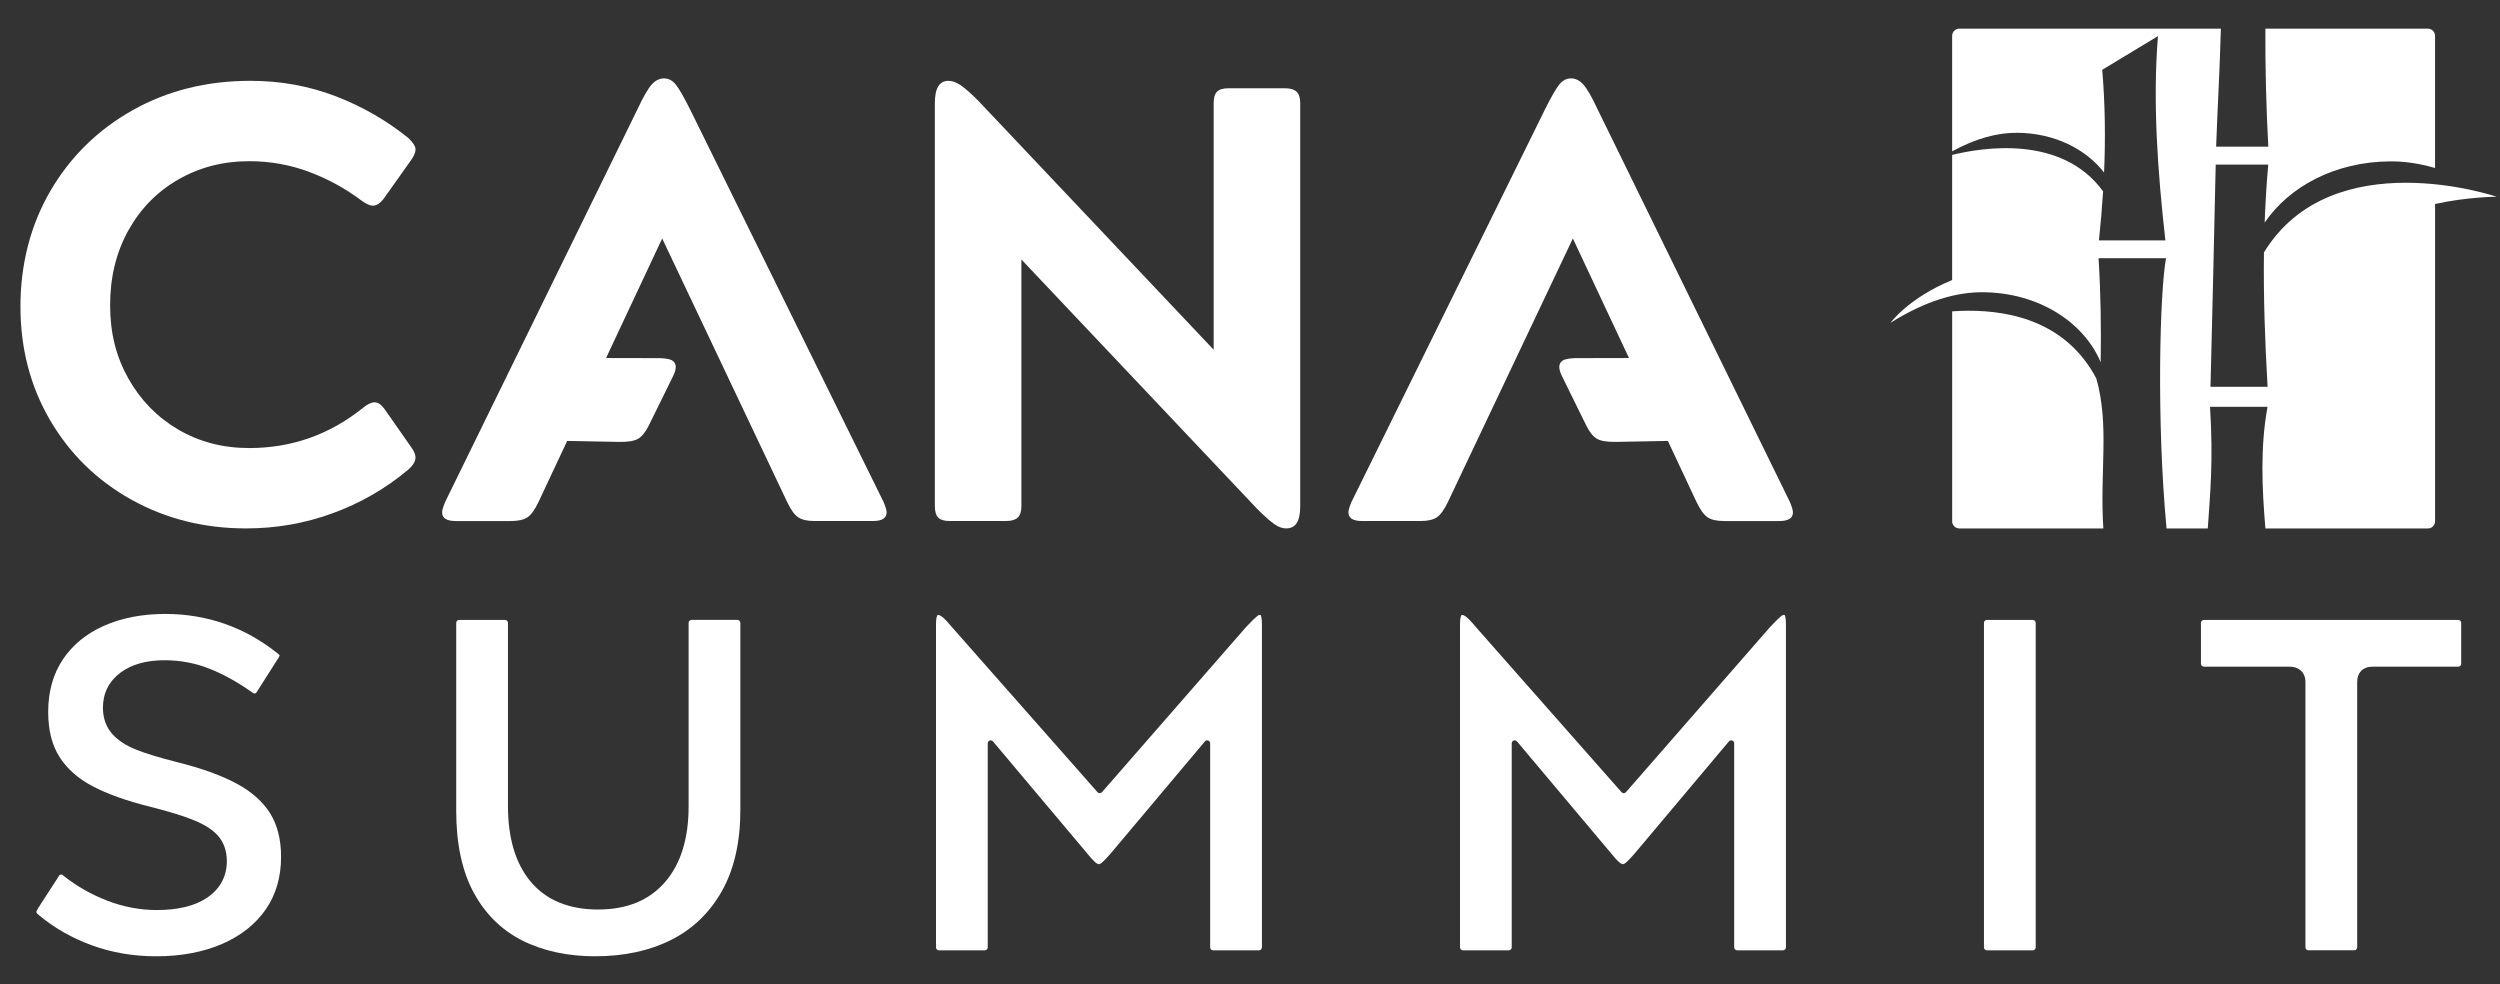 <svg width="254" height="100" viewBox="0 0 254 100" fill="none" xmlns="http://www.w3.org/2000/svg">
<rect x="0" y="0" width="254" height="100" fill="#333333" stroke="none"/>
<g id="Logo-CanaSummit-01 1">
<path id="Vector" d="M212.988 38.455C210.043 32.881 204.574 31.552 199.966 31.571C199.411 31.573 198.866 31.596 198.34 31.633V52.956C198.34 53.361 198.667 53.689 199.073 53.689H213.7C213.321 47.94 214.342 43.234 212.986 38.453L212.988 38.455Z" fill="white"/>
<path id="Vector_2" d="M230.017 25.643C229.958 30.194 230.123 34.746 230.387 39.297H224.586C224.763 31.991 224.94 25.148 225.116 16.721H230.454C230.279 18.687 230.162 20.654 230.089 22.619C232.564 18.969 237.245 16.424 242.847 16.395C244.261 16.388 245.778 16.595 247.401 17.068V3.643C247.401 3.237 247.074 2.91 246.669 2.91H230.162C230.146 6.933 230.247 10.931 230.459 14.903H225.158C225.31 10.818 225.519 7.287 225.641 2.91H199.071C198.665 2.91 198.338 3.237 198.338 3.643V15.374C200.81 14.022 202.998 13.48 204.924 13.491C208.722 13.51 211.931 15.142 213.774 17.532C213.924 14.013 213.88 10.53 213.586 7.092L219.248 3.669C218.705 10.466 219.222 17.424 220.002 24.422H213.25C213.429 22.755 213.57 21.093 213.673 19.44C209.478 13.657 201.368 14.99 198.338 15.74V28.452C193.906 30.27 192.07 32.803 192.07 32.803C195.646 30.553 198.757 29.677 201.444 29.691C207.136 29.721 211.733 32.752 213.43 36.807C213.483 33.375 213.439 29.87 213.214 26.236H220.068C219.439 29.658 219.087 42.649 220.121 53.69H224.312C224.542 50.129 224.887 46.989 224.54 41.331H230.381C229.629 45.451 229.819 49.57 230.164 53.69H246.67C247.076 53.69 247.403 53.363 247.403 52.958V20.726C250.681 19.997 253.671 19.988 253.671 19.988C253.671 19.988 236.953 14.317 230.017 25.645V25.643Z" fill="white"/>
<g id="Group">
<path id="Vector_3" d="M137.315 50.99L156.976 11.103C157.604 9.847 158.086 9.009 158.42 8.592C158.757 8.174 159.153 7.963 159.613 7.963C160.075 7.963 160.493 8.174 160.87 8.592C161.247 9.011 161.728 9.848 162.314 11.103L181.849 50.99C182.058 51.492 182.163 51.848 182.163 52.057C182.163 52.643 181.702 52.937 180.78 52.937H175.189C174.435 52.937 173.87 52.811 173.493 52.56C173.116 52.308 172.739 51.784 172.362 50.99L169.456 44.798L164.155 44.897C163.275 44.911 162.638 44.804 162.247 44.577C161.856 44.35 161.493 43.899 161.16 43.221L158.691 38.205C158.284 37.379 158.342 36.837 158.87 36.577C159.057 36.485 159.424 36.421 159.967 36.387L165.504 36.375L159.803 24.229L147.114 50.988C146.737 51.784 146.36 52.306 145.983 52.558C145.606 52.809 145.062 52.935 144.349 52.935H138.382C137.462 52.935 137 52.643 137 52.055C137 51.846 137.104 51.49 137.313 50.988L137.315 50.99Z" fill="white"/>
<path id="Vector_4" d="M36.876 41.441C37.336 41.064 37.734 40.874 38.069 40.874C38.403 40.874 38.738 41.104 39.074 41.565L41.839 45.522C42.09 45.899 42.216 46.212 42.216 46.464C42.216 46.674 42.154 46.883 42.026 47.092C41.901 47.303 41.69 47.531 41.398 47.782C39.136 49.667 36.603 51.122 33.798 52.147C30.992 53.172 28.059 53.687 25.005 53.687C20.734 53.687 16.849 52.714 13.353 50.767C9.855 48.82 7.103 46.129 5.092 42.696C3.082 39.262 2.078 35.409 2.078 31.138C2.078 26.867 3.092 22.868 5.124 19.392C7.154 15.918 9.939 13.185 13.479 11.195C17.017 9.208 21.004 8.211 25.445 8.211C28.502 8.211 31.391 8.735 34.113 9.781C36.835 10.829 39.304 12.252 41.526 14.052C41.734 14.263 41.903 14.461 42.028 14.649C42.154 14.838 42.218 15.015 42.218 15.183C42.218 15.477 42.071 15.833 41.779 16.25L39.016 20.144C38.639 20.647 38.262 20.898 37.885 20.898C37.591 20.898 37.214 20.732 36.754 20.396C35.078 19.139 33.277 18.157 31.352 17.443C29.424 16.732 27.415 16.376 25.321 16.376C22.684 16.376 20.286 16.994 18.13 18.229C15.972 19.465 14.277 21.192 13.041 23.412C11.806 25.631 11.188 28.164 11.188 31.012C11.188 33.86 11.806 36.256 13.041 38.455C14.277 40.653 15.962 42.38 18.098 43.637C20.235 44.894 22.642 45.522 25.321 45.522C29.635 45.522 33.488 44.161 36.879 41.439L36.876 41.441Z" fill="white"/>
<path id="Vector_5" d="M123.656 9.312C123.886 9.082 124.273 8.967 124.817 8.967H130.532C131.075 8.967 131.474 9.082 131.725 9.312C131.976 9.542 132.102 9.93 132.102 10.473V51.427C132.102 52.181 131.987 52.745 131.757 53.122C131.527 53.499 131.16 53.687 130.658 53.687C130.281 53.687 129.883 53.54 129.465 53.248C129.045 52.954 128.459 52.432 127.705 51.678L103.774 26.364V51.427C103.774 51.972 103.648 52.36 103.397 52.59C103.145 52.82 102.747 52.935 102.204 52.935H96.487C95.942 52.935 95.554 52.82 95.326 52.59C95.096 52.36 94.981 51.972 94.981 51.427V10.473C94.981 8.965 95.441 8.211 96.363 8.211C96.74 8.211 97.149 8.358 97.588 8.65C98.027 8.944 98.625 9.466 99.377 10.22L123.309 35.534V10.471C123.309 9.928 123.424 9.54 123.654 9.31L123.656 9.312Z" fill="white"/>
<path id="Vector_6" d="M89.766 50.99L70.105 11.103C69.476 9.847 68.995 9.009 68.66 8.592C68.324 8.174 67.928 7.963 67.467 7.963C67.007 7.963 66.588 8.174 66.211 8.592C65.834 9.011 65.352 9.848 64.766 11.103L45.231 50.99C45.022 51.492 44.918 51.848 44.918 52.057C44.918 52.643 45.378 52.937 46.3 52.937H51.892C52.646 52.937 53.21 52.811 53.587 52.56C53.964 52.308 54.341 51.784 54.718 50.99L57.625 44.798L62.926 44.897C63.805 44.911 64.442 44.804 64.834 44.577C65.225 44.35 65.588 43.899 65.921 43.221L68.39 38.205C68.797 37.379 68.738 36.837 68.211 36.577C68.023 36.485 67.657 36.421 67.113 36.387L61.577 36.375L67.278 24.229L79.967 50.988C80.344 51.784 80.721 52.306 81.098 52.558C81.475 52.809 82.018 52.935 82.732 52.935H88.698C89.619 52.935 90.081 52.643 90.081 52.055C90.081 51.846 89.976 51.49 89.767 50.988L89.766 50.99Z" fill="white"/>
</g>
<g id="Group_2">
<path id="Vector_7" d="M15.867 97.159C13.559 97.159 11.366 96.786 9.353 96.052C7.339 95.317 5.541 94.297 4.011 93.023L3.99 93.005C3.898 92.933 3.827 92.871 3.774 92.82C3.696 92.743 3.677 92.628 3.726 92.533C3.765 92.457 3.82 92.359 3.895 92.237L6.013 88.959C6.013 88.959 6.015 88.956 6.017 88.954C6.096 88.834 6.266 88.816 6.376 88.911C6.387 88.92 6.397 88.931 6.41 88.942L6.431 88.961L6.454 88.979C7.803 90.044 9.304 90.897 10.914 91.515C12.544 92.142 14.228 92.46 15.918 92.46C18.083 92.46 19.801 92.043 21.026 91.218C22.348 90.329 23.047 89.046 23.047 87.504C23.047 86.474 22.752 85.61 22.168 84.936C21.63 84.315 20.814 83.787 19.674 83.324C18.635 82.901 17.199 82.458 15.283 81.97C12.897 81.382 10.916 80.676 9.39 79.872C7.939 79.109 6.813 78.109 6.043 76.902C5.282 75.709 4.896 74.173 4.896 72.336C4.896 70.272 5.397 68.477 6.385 67.003C7.378 65.521 8.778 64.371 10.548 63.587C12.36 62.783 14.456 62.376 16.776 62.376C21.026 62.376 24.867 63.721 28.191 66.374L28.207 66.387L28.223 66.399C28.373 66.509 28.403 66.576 28.407 66.581C28.407 66.581 28.398 66.702 28.216 66.962L28.205 66.978L26.064 70.343C26.064 70.343 26.064 70.344 26.064 70.346C25.993 70.461 25.839 70.495 25.727 70.421C25.692 70.397 25.653 70.369 25.609 70.339L25.598 70.33C24.163 69.316 22.722 68.516 21.315 67.953C19.863 67.373 18.32 67.079 16.729 67.079C14.886 67.079 13.385 67.496 12.27 68.318C11.084 69.19 10.458 70.424 10.458 71.882C10.458 72.95 10.773 73.849 11.392 74.555C11.957 75.201 12.78 75.743 13.838 76.166C14.796 76.55 16.169 76.969 17.92 77.415C20.433 78.037 22.504 78.782 24.081 79.635C25.582 80.447 26.718 81.463 27.456 82.651C28.187 83.83 28.557 85.311 28.557 87.049C28.557 89.108 28.033 90.906 27.002 92.395C25.959 93.897 24.472 95.076 22.584 95.896C20.651 96.735 18.392 97.159 15.868 97.159H15.867Z" fill="white"/>
<path id="Vector_8" d="M60.508 97.16C57.667 97.16 55.152 96.614 53.033 95.54C50.953 94.485 49.307 92.86 48.138 90.71C46.953 88.529 46.352 85.733 46.352 82.398V63.286C46.352 63.286 46.352 63.282 46.352 63.281C46.352 63.118 46.486 62.983 46.649 62.983C46.649 62.983 46.653 62.983 46.654 62.983H51.254C51.274 62.983 51.293 62.983 51.311 62.983C51.474 62.989 51.607 63.118 51.608 63.281V63.284V81.89C51.608 85.163 52.385 87.75 53.92 89.579C55.492 91.455 57.794 92.407 60.761 92.407C63.727 92.407 65.988 91.459 67.595 89.588C69.166 87.756 69.963 85.184 69.963 81.941V63.284C69.963 63.284 69.963 63.281 69.963 63.279C69.963 63.116 70.097 62.981 70.26 62.981C70.26 62.981 70.264 62.981 70.266 62.981H74.866C74.885 62.981 74.905 62.981 74.922 62.981C75.085 62.987 75.218 63.116 75.22 63.279V63.282V82.292C75.22 85.556 74.588 88.331 73.34 90.54C72.105 92.729 70.379 94.391 68.213 95.483C66.009 96.593 63.416 97.156 60.508 97.156V97.16Z" fill="white"/>
<path id="Vector_9" d="M123.306 96.552C123.283 96.552 123.261 96.552 123.242 96.552C123.083 96.547 122.953 96.414 122.953 96.255C122.953 96.255 122.953 96.251 122.953 96.25V75.522C122.953 75.238 122.601 75.111 122.419 75.327L112.806 86.759C112.249 87.394 111.983 87.625 111.873 87.704C111.838 87.731 111.806 87.75 111.78 87.764C111.693 87.81 111.588 87.807 111.502 87.761C111.47 87.745 111.433 87.722 111.387 87.69C111.273 87.612 111.015 87.394 110.516 86.778L100.887 75.327C100.705 75.111 100.353 75.238 100.353 75.522V96.25C100.353 96.25 100.353 96.253 100.353 96.255C100.353 96.414 100.223 96.547 100.064 96.552C100.045 96.552 100.023 96.552 100 96.552H95.4C95.4 96.552 95.397 96.552 95.395 96.552C95.232 96.552 95.098 96.418 95.098 96.255C95.098 96.255 95.098 96.251 95.098 96.25V63.387C95.098 62.735 95.223 62.523 95.253 62.48C95.262 62.48 95.276 62.477 95.299 62.477C95.406 62.477 95.533 62.53 95.676 62.633C95.839 62.751 96.145 63.026 96.669 63.661L96.689 63.684L111.505 80.484C111.626 80.623 111.84 80.621 111.96 80.484L126.612 63.694C127.237 63.031 127.562 62.733 127.725 62.601C127.879 62.477 127.975 62.477 128.01 62.477C128.044 62.477 128.067 62.479 128.083 62.482C128.125 62.571 128.212 62.82 128.212 63.387V96.25C128.212 96.25 128.212 96.253 128.212 96.255C128.212 96.418 128.078 96.552 127.915 96.552H127.911H123.311H123.306Z" fill="white"/>
<path id="Vector_10" d="M176.544 96.552C176.521 96.552 176.5 96.552 176.48 96.552C176.321 96.547 176.192 96.414 176.192 96.255C176.192 96.255 176.192 96.251 176.192 96.25V75.522C176.192 75.238 175.84 75.111 175.657 75.327L166.045 86.759C165.487 87.394 165.221 87.625 165.112 87.704C165.076 87.731 165.044 87.75 165.018 87.764C164.931 87.81 164.827 87.807 164.74 87.761C164.708 87.745 164.671 87.722 164.625 87.69C164.512 87.612 164.253 87.394 163.754 86.778L154.126 75.327C153.943 75.111 153.591 75.238 153.591 75.522V96.25C153.591 96.25 153.591 96.253 153.591 96.255C153.591 96.414 153.462 96.547 153.302 96.552C153.283 96.552 153.262 96.552 153.239 96.552H148.639C148.639 96.552 148.635 96.552 148.633 96.552C148.47 96.552 148.336 96.418 148.336 96.255C148.336 96.255 148.336 96.251 148.336 96.25V63.387C148.336 62.735 148.462 62.523 148.492 62.48C148.501 62.48 148.515 62.477 148.538 62.477C148.644 62.477 148.771 62.53 148.915 62.633C149.078 62.751 149.384 63.026 149.908 63.661L149.927 63.684L164.744 80.484C164.864 80.623 165.078 80.621 165.198 80.484L179.85 63.694C180.475 63.031 180.801 62.733 180.964 62.601C181.118 62.477 181.213 62.477 181.249 62.477C181.282 62.477 181.305 62.479 181.321 62.482C181.364 62.569 181.45 62.82 181.45 63.387V96.25C181.45 96.25 181.45 96.253 181.45 96.255C181.45 96.418 181.316 96.552 181.153 96.552H181.149H176.549H176.544Z" fill="white"/>
<path id="Vector_11" d="M201.873 96.552C201.873 96.552 201.869 96.552 201.868 96.552C201.705 96.552 201.57 96.418 201.57 96.255C201.57 96.255 201.57 96.251 201.57 96.25V63.286C201.57 63.286 201.57 63.282 201.57 63.281C201.57 63.118 201.705 62.983 201.868 62.983C201.868 62.983 201.871 62.983 201.873 62.983H206.473C206.493 62.983 206.512 62.983 206.53 62.983C206.693 62.989 206.825 63.118 206.827 63.281V63.284V96.248C206.827 96.248 206.827 96.251 206.827 96.253C206.827 96.413 206.698 96.545 206.539 96.551C206.519 96.551 206.496 96.551 206.475 96.551H201.875L201.873 96.552Z" fill="white"/>
<path id="Vector_12" d="M234.536 96.552C234.536 96.552 234.533 96.552 234.531 96.552C234.368 96.552 234.233 96.417 234.233 96.254C234.233 96.254 234.233 96.251 234.233 96.249V69.301C234.233 68.664 233.964 68.299 233.74 68.105C233.448 67.857 233.071 67.733 232.614 67.733H223.918H223.915C223.752 67.733 223.617 67.598 223.617 67.436C223.617 67.436 223.617 67.432 223.617 67.43V63.285V63.282C223.617 63.119 223.752 62.984 223.915 62.984H223.918H249.754C249.754 62.984 249.758 62.984 249.76 62.984C249.922 62.984 250.057 63.119 250.057 63.282V63.285V67.43C250.057 67.43 250.057 67.434 250.057 67.436C250.057 67.598 249.922 67.733 249.76 67.733C249.76 67.733 249.756 67.733 249.754 67.733H241.058C240.573 67.733 240.186 67.875 239.91 68.151C239.632 68.429 239.49 68.816 239.49 69.301V96.249V96.252C239.49 96.415 239.356 96.545 239.193 96.55C239.175 96.55 239.156 96.55 239.136 96.55H234.536V96.552Z" fill="white"/>
</g>
</g>
</svg>
